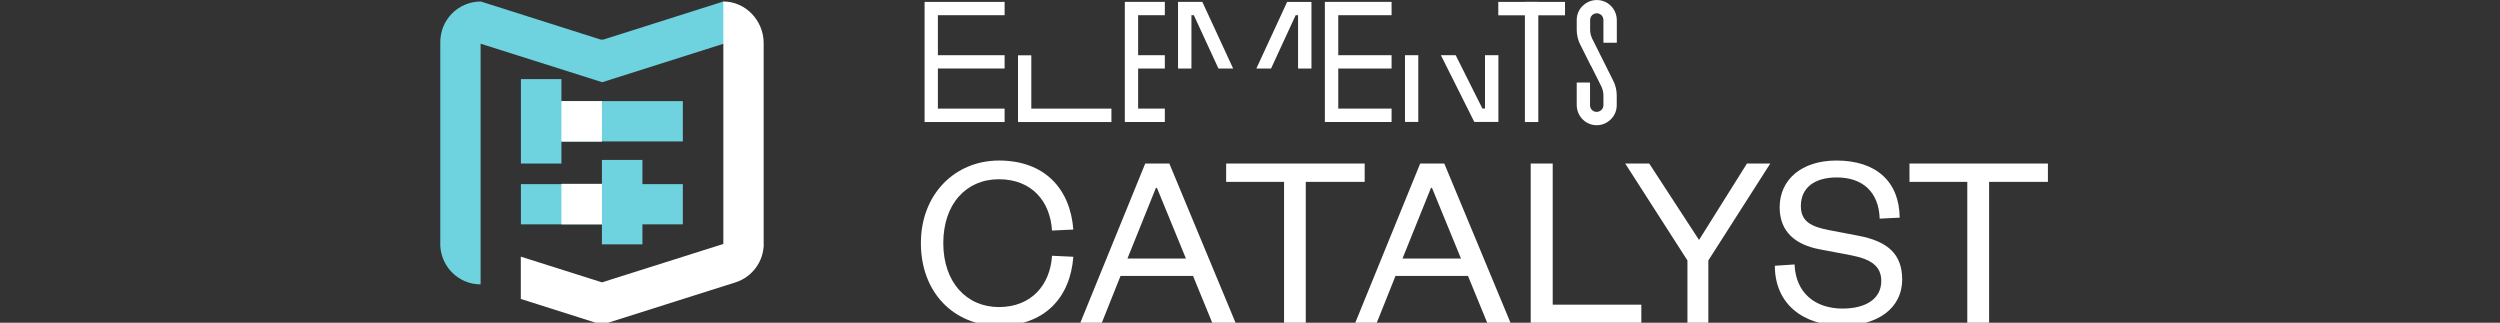 <?xml version="1.0" encoding="UTF-8"?><svg id="overview_purple_logo" xmlns="http://www.w3.org/2000/svg" viewBox="0 0 249.95 32.27"><rect x="0" y="0" width="249.95" height="32.27" fill="#333333" stroke="none"/><defs><style>.cls-1{fill:#fff;}.cls-2{fill:#6ed3df;}</style></defs><g id="Groupe_25"><g id="Groupe_23"><path id="Tracé_409" class="cls-1" d="M110.45,10.86h.67v1.34h-9.34v-6.67h1.33v5.33h7.34Z"/><path id="Tracé_410" class="cls-1" d="M115.79,5.52h.67v1.33h-2.67v4.01h2.67v1.34h-4V.19h4v1.33h-2.67v4h2Z"/><path id="Tracé_411" class="cls-1" d="M125.61,6.85l3.08-6.66h2.43v6.66h-1.34V1.52h-.24l-2.46,5.33h-1.47Z"/><path id="Tracé_412" class="cls-1" d="M117.78,6.85V.19h2.43l3.08,6.66h-1.47l-2.46-5.33h-.24v5.33h-1.34Z"/><path id="Tracé_413" class="cls-1" d="M138.46,5.52h.67v1.33h-5.33v4.01h5.33v1.34h-6.67V.19h6.67v1.33h-5.33v4h4.67Z"/><path id="Tracé_414" class="cls-1" d="M99.77.19h.67v1.33h-6.67v4h6.67v1.33h-6.67v4.01h6.67v1.34h-8V.19h7.33Z"/><path id="Tracé_415" class="cls-1" d="M145.54,5.52l2.67,5.33h.26v-5.33h1.34v6.67h-2.41l-3.34-6.67h1.48ZM141.8,11.52v.67h-1.33v-6.67h1.33v6Z"/><rect id="Rectangle_38" class="cls-1" x="152.46" y=".19" width="1.34" height="12.01"/><rect id="Rectangle_39" class="cls-1" x="149.8" y=".19" width="6.67" height="1.34"/><path id="Tracé_416" class="cls-1" d="M159.05,6.57l-1.05-2.1c-.12-.23-.21-.47-.27-.73-.06-.25-.09-.51-.09-.77v-.97c0-.53.21-1.04.59-1.41.02-.02.03-.02.05-.04.78-.74,2.02-.73,2.78.04.02.02.02.03.04.04.35.37.54.86.55,1.37v2.27h-1.34V2c0-.17-.06-.32-.17-.45l-.02-.02c-.12-.13-.3-.2-.47-.2-.17,0-.32.06-.45.17l-.02.02c-.13.12-.2.3-.2.47v.97c0,.16.02.31.05.46.04.15.09.29.15.43l1.05,2.1,1.05,2.1c.12.23.21.47.27.73.06.25.09.51.09.77v.97c0,.53-.21,1.04-.59,1.41h0c-.37.37-.88.59-1.41.59-.53,0-1.04-.21-1.41-.59-.02-.02-.02-.03-.04-.04-.35-.37-.54-.86-.55-1.37v-2.27h1.33v2.27c0,.17.06.32.17.45l.02.02c.26.26.68.26.95,0h0c.13-.12.2-.3.2-.47v-.97c0-.16-.02-.31-.05-.46-.04-.15-.09-.29-.15-.43l-1.05-2.1h0Z"/></g></g><path class="cls-1" d="M99.88,16.05c4.54,0,7.12,2.8,7.43,6.9l-2.13.1c-.18-2.93-2.03-5.13-5.31-5.13s-5.56,2.48-5.56,6.39,2.33,6.39,5.56,6.39,5.13-2.2,5.31-5.13l2.13.1c-.3,4.09-2.88,6.9-7.43,6.9s-7.81-3.36-7.81-8.26,3.41-8.26,7.81-8.26"/><path class="cls-1" d="M112.71,25.85h5.86l-2.9-7.07h-.1s-2.85,7.07-2.85,7.07ZM116.91,16.35l6.62,15.92h-2.33l-1.92-4.68h-7.25l-1.87,4.68h-2.15l6.49-15.92h2.4,0Z"/><polygon class="cls-1" points="128.38 32.27 128.38 18.18 122.59 18.18 122.59 16.35 136.44 16.35 136.44 18.18 130.55 18.18 130.55 32.27 128.38 32.27"/><path class="cls-1" d="M140.21,25.85h5.86l-2.9-7.07h-.1s-2.85,7.07-2.85,7.07ZM144.4,16.35l6.62,15.92h-2.33l-1.92-4.68h-7.25l-1.87,4.68h-2.15l6.49-15.92h2.4,0Z"/><polygon class="cls-1" points="155.24 16.35 155.24 30.46 164.1 30.46 164.1 32.27 153.04 32.27 153.04 16.35 155.24 16.35"/><polygon class="cls-1" points="174.66 16.35 176.99 16.35 170.8 26.04 170.8 32.27 168.71 32.27 168.71 26.04 162.49 16.35 164.89 16.35 169.87 23.99 174.66 16.35"/><path class="cls-1" d="M179.42,26.46c.13,2.9,2.13,4.39,4.8,4.39,2.38,0,3.87-1.01,3.87-2.75,0-1.46-.96-2.18-3.03-2.58l-3.16-.6c-2.35-.45-3.97-1.72-3.97-4.19,0-2.78,2.2-4.68,5.68-4.68,3.99,0,6.29,2.13,6.32,5.71l-2,.1c-.08-2.63-1.67-4.12-4.29-4.12-2.3,0-3.59,1.09-3.59,2.85,0,1.57,1.04,2.08,2.88,2.43l2.88.55c2.9.55,4.37,1.82,4.37,4.37,0,2.93-2.53,4.62-5.96,4.62-3.92,0-6.77-2.15-6.77-5.99l1.98-.13v.02Z"/><polygon class="cls-1" points="196.69 32.27 196.69 18.18 190.91 18.18 190.91 16.35 204.75 16.35 204.75 18.18 198.87 18.18 198.87 32.27 196.69 32.27"/><polygon class="cls-2" points="56.13 10.11 56.13 7.91 52.08 7.91 52.08 16.35 56.13 16.35 56.13 14.14 68.27 14.14 68.27 10.11 56.13 10.11"/><polygon class="cls-2" points="64.23 15.99 60.18 15.99 60.18 18.41 52.08 18.41 52.08 22.43 60.18 22.43 60.18 24.43 64.23 24.43 64.23 22.43 68.27 22.43 68.27 18.41 64.23 18.41 64.23 15.99"/><path class="cls-2" d="M72.36.14l-12.11,3.84-.06-.06-.06.06L48.07.15h0s-.02,0-.02,0h0c-2.24.02-4.03,1.82-4.03,4.06h0v20.17h0v.24c.14,2.12,1.87,3.81,4.03,3.81V4.37l12.16,3.85h0l13.37-4.24-1.21-3.84Z"/><path class="cls-1" d="M76.35,24.35h0V4.26h0c-.02-2.22-1.81-4.11-4.03-4.11v24.24l-12.13,3.84-8.12-2.57v4.23l8.07,2.56.04.04.04-.04,13.35-4.23h0c1.62-.53,2.79-2.06,2.79-3.86h0Z"/><rect class="cls-1" x="56.13" y="10.11" width="4.05" height="4.05"/><rect class="cls-1" x="56.13" y="18.38" width="4.05" height="4.05"/></svg>